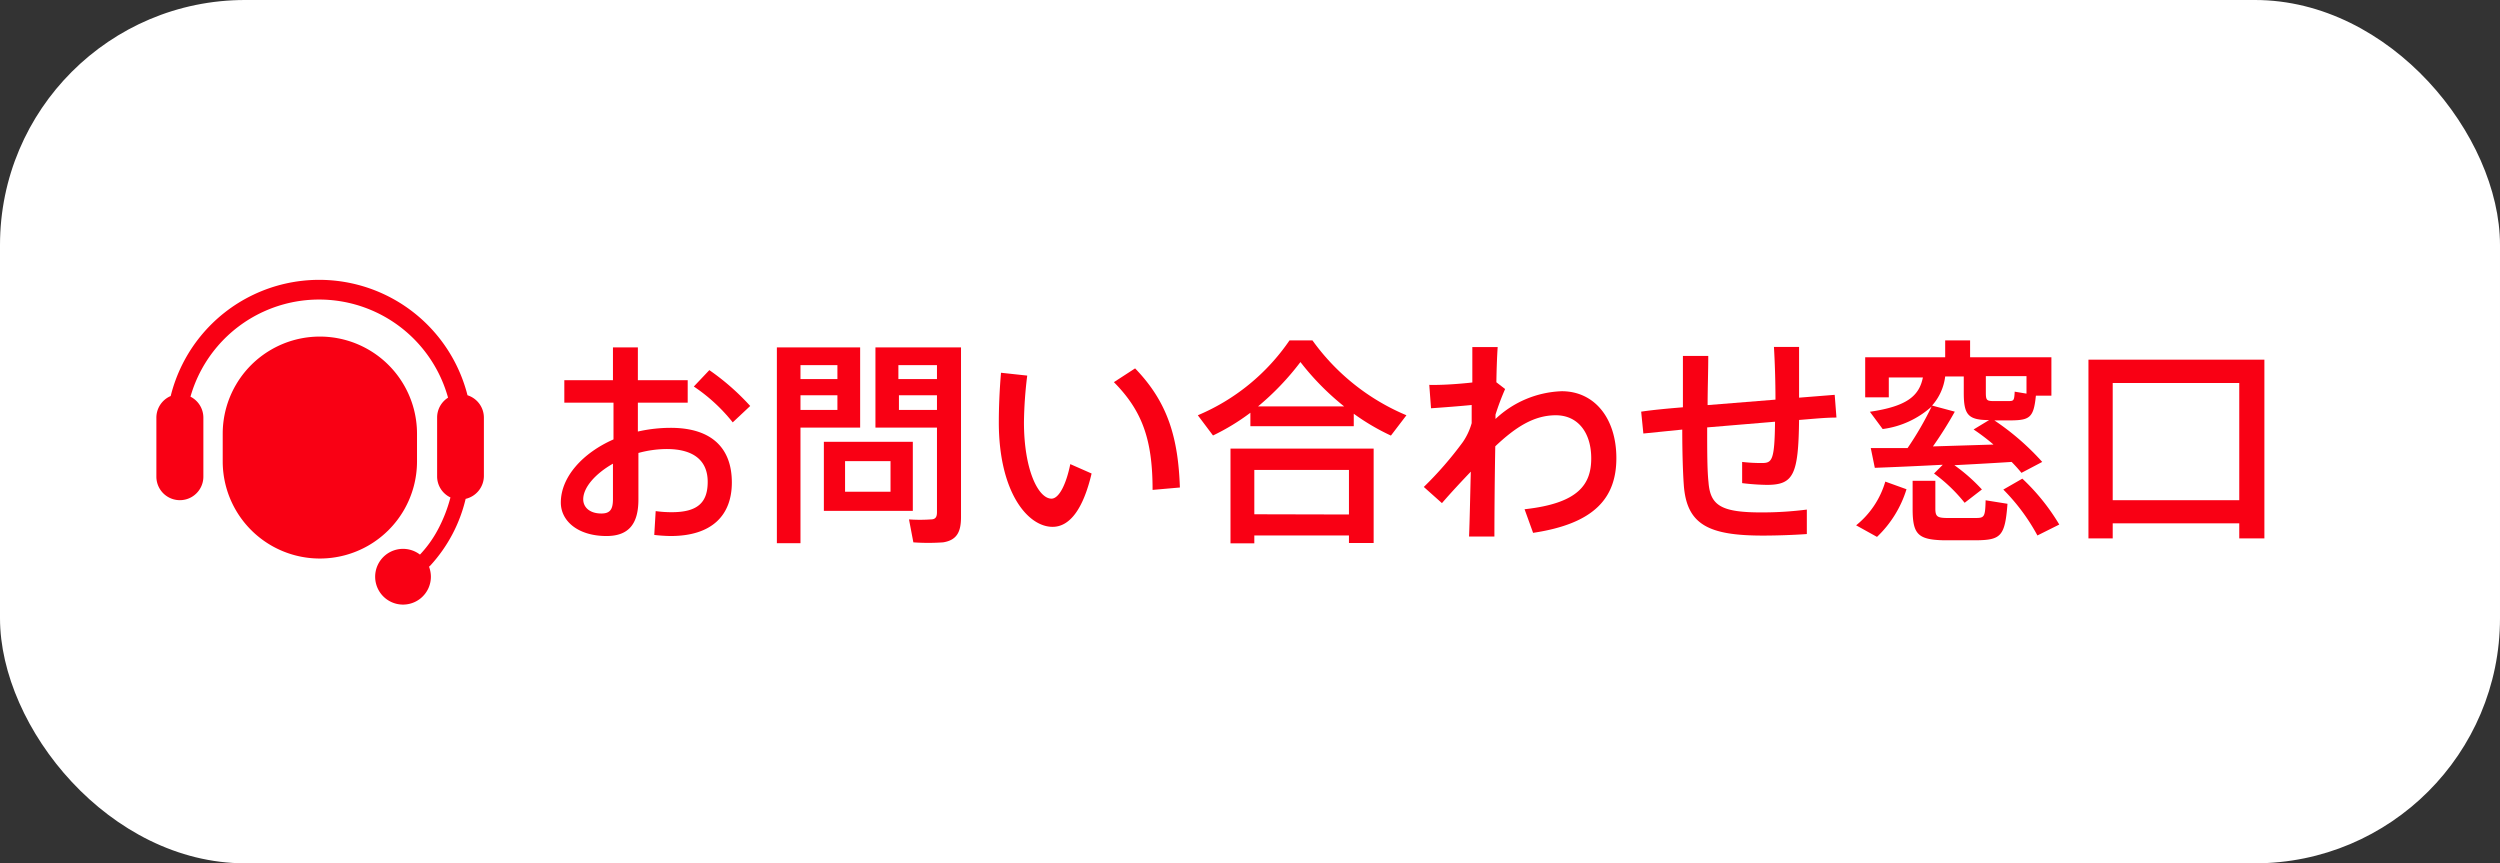 <svg id="レイヤー_1" data-name="レイヤー 1" xmlns="http://www.w3.org/2000/svg" viewBox="0 0 228.77 79"><rect x="0" y="0" width="228.77" height="79" fill="#333333" stroke="none"/><defs><style>.cls-1{fill:#fff;}.cls-2{fill:#f90014;}</style></defs><title>sp_f_icon01</title><rect class="cls-1" width="228.77" height="79" rx="22.43"/><path class="cls-2" d="M60.09,37.79v-3h2.28v3h4.56v2.06H62.37v2.64a13.57,13.57,0,0,1,3-.34c3.74,0,5.6,1.84,5.6,5,0,3-1.82,4.9-5.6,4.9a14.13,14.13,0,0,1-1.5-.1L64,49.77a10.38,10.38,0,0,0,1.48.1c2.42,0,3.28-.94,3.28-2.78s-1.16-3-3.76-3a10,10,0,0,0-2.58.36v4.26c0,2.22-.88,3.34-2.92,3.34-2.62,0-4.18-1.38-4.18-3.06,0-2.34,2-4.54,4.82-5.78V39.85h-4.5V37.79Zm-2.72,10.9c0,.72.58,1.3,1.66,1.3.8,0,1.06-.38,1.06-1.32V45.43C58.47,46.35,57.37,47.61,57.37,48.69Zm15.28-8.54-1.6,1.5a15.65,15.65,0,0,0-3.56-3.28l1.42-1.5A21.83,21.83,0,0,1,72.65,40.15Z" transform="translate(-4 -3)"/><path class="cls-2" d="M77.25,34.79h5.46v7.34H77.25V52.71H75.09V34.79h2.16Zm3.38,2.9V36.41H77.25v1.28Zm-3.38,1.48v1.34h3.38V39.17Zm10.28,4.26v6.32H79.39V43.43ZM81.33,48h4.16v-2.8H81.33ZM91,34.79h.94V50.33c0,1.34-.38,2.1-1.64,2.3a19.45,19.45,0,0,1-2.72,0l-.4-2.1a14.13,14.13,0,0,0,2,0c.44,0,.56-.24.56-.66V42.13H84.11V34.79H91Zm-1.26,2.9V36.41H86.21v1.28Zm-3.48,1.48v1.34h3.48V39.17Z" transform="translate(-4 -3)"/><path class="cls-2" d="M98,37.37a37.64,37.64,0,0,0-.3,4.26c0,4.38,1.32,7,2.52,7,.68,0,1.34-1.28,1.72-3.16l1.95.86c-.77,3.26-2,4.88-3.57,4.88-2.28,0-4.92-3.18-4.92-9.56,0-1.36.06-2.9.2-4.54Zm9.87-.66c3,3.1,3.94,6.34,4.1,10.9l-2.5.22c0-4.52-.9-7.2-3.54-9.86Z" transform="translate(-4 -3)"/><path class="cls-2" d="M127.88,42h-9.46V40.77A20.1,20.1,0,0,1,115,42.85L113.61,41A19.15,19.15,0,0,0,122,34.15h2.1A20.18,20.18,0,0,0,132.7,41l-1.42,1.86a20.42,20.42,0,0,1-3.4-2ZM118.78,52v.72H116.6V44.05h13.1v8.64h-2.26V52Zm8.66-1.92V46h-8.66v4.06ZM127,40.19a24,24,0,0,1-4-4.06,24.43,24.43,0,0,1-3.88,4.06Z" transform="translate(-4 -3)"/><path class="cls-2" d="M138.73,38c0-1.26,0-2.38,0-3.24h2.32c-.06.84-.1,2-.12,3.22l.8.62a23.82,23.82,0,0,0-.88,2.34l0,.4a9.3,9.3,0,0,1,6.06-2.54c3,0,5,2.48,5,6.12s-2,6-7.62,6.84l-.78-2.16c4.94-.54,6.1-2.28,6.1-4.66S148.37,41,146.37,41s-3.68,1.08-5.54,2.84c-.06,3.24-.08,6.44-.08,8.26h-2.32c.06-1.46.1-3.6.16-5.94-.8.84-1.76,1.86-2.64,2.88l-1.66-1.48a32.73,32.73,0,0,0,3.58-4.12,5.84,5.84,0,0,0,.8-1.72l0-1.66c-1,.1-2.54.22-3.72.3l-.16-2.14C135.79,38.25,137.41,38.15,138.73,38Z" transform="translate(-4 -3)"/><path class="cls-2" d="M158,40.27c0-1.62,0-3.24,0-4.7h2.32c0,1.44-.06,3-.06,4.5l6.21-.5c0-1.68-.06-3.5-.14-4.82h2.3c0,1.28,0,3,0,4.64l3.26-.26.16,2.08c-1,0-2.14.12-3.42.22-.06,5-.5,5.94-2.94,5.94a20.54,20.54,0,0,1-2.27-.16V45.27a14.82,14.82,0,0,0,1.81.1c.93,0,1.16-.24,1.2-3.78l-6.21.52c0,2.1,0,3.9.12,5,.16,2.16,1.16,2.8,5,2.78a32.19,32.19,0,0,0,4-.26v2.24c-1.12.08-2.73.14-4,.14-5,0-7-1-7.26-4.64-.08-1.12-.14-2.9-.14-5.06l-3.56.36-.2-2C155.24,40.51,156.54,40.39,158,40.27Z" transform="translate(-4 -3)"/><path class="cls-2" d="M178.46,47.77a10.13,10.13,0,0,1-2.7,4.36l-1.91-1.06a8,8,0,0,0,2.67-4Zm3.32-2.24c-2.32.12-4.58.22-6.22.28L175.19,44c.93,0,2.09,0,3.37,0a29,29,0,0,0,2.2-3.8,8.28,8.28,0,0,1-4.48,2.06l-1.17-1.58c3.41-.5,4.51-1.46,4.85-3.14h-3.12v1.82h-2.16V35.69H182V34.15h2.28v1.54h7.44v3.52h-1.42c-.2,2-.56,2.24-2.28,2.26-.44,0-1,0-1.52,0a23.17,23.17,0,0,1,4.38,3.8l-1.9,1a13.29,13.29,0,0,0-.9-1c-1.52.1-3.36.2-5.24.3a16,16,0,0,1,2.52,2.22l-1.58,1.22a14.49,14.49,0,0,0-2.8-2.68ZM181.1,47v2.54c0,.72.18.84,1,.86h2.7c.8,0,.86-.12.9-1.62l2,.32c-.22,2.94-.6,3.3-2.76,3.34-.9,0-2.26,0-3.1,0-2.34-.06-2.82-.56-2.82-2.88V47Zm5.32-3.32a18.85,18.85,0,0,0-1.82-1.38l1.42-.86c-1.94,0-2.32-.5-2.32-2.5V37.45H182a4.88,4.88,0,0,1-1.2,2.66l2.08.56a35.91,35.91,0,0,1-2,3.18Zm-.7-4.74c0,.64.08.74.58.76h1.52c.46,0,.5-.06.54-.86l1.08.18v-1.6h-3.72Zm3.34,7.86A19.24,19.24,0,0,1,192.44,51l-2,1a18.17,18.17,0,0,0-3.12-4.2Z" transform="translate(-4 -3)"/><path class="cls-2" d="M197.33,50.89v1.38h-2.22V35.91h16.1V52.27h-2.3V50.89Zm11.58-2.12V38.05H197.33V48.77Z" transform="translate(-4 -3)"/><path class="cls-2" d="M42.16,45.22V42.69a8.89,8.89,0,1,0-17.78,0v2.53a8.89,8.89,0,1,0,17.78,0Z" transform="translate(-4 -3)"/><path class="cls-2" d="M46.78,39.17a14,14,0,0,0-27.16.07,2.15,2.15,0,0,0-1.31,2v5.38a2.15,2.15,0,1,0,4.3,0V41.21a2.15,2.15,0,0,0-1.18-1.91A12.24,12.24,0,0,1,45,39.39a2.15,2.15,0,0,0-1,1.82v5.38a2.13,2.13,0,0,0,1.22,1.93,13.38,13.38,0,0,1-1.18,3,10.41,10.41,0,0,1-1.61,2.23,2.55,2.55,0,1,0,1,2,2.65,2.65,0,0,0-.17-.89l.13-.12a13.65,13.65,0,0,0,3.22-6.09,2.16,2.16,0,0,0,1.67-2.1V41.21A2.15,2.15,0,0,0,46.78,39.17Z" transform="translate(-4 -3)"/></svg>